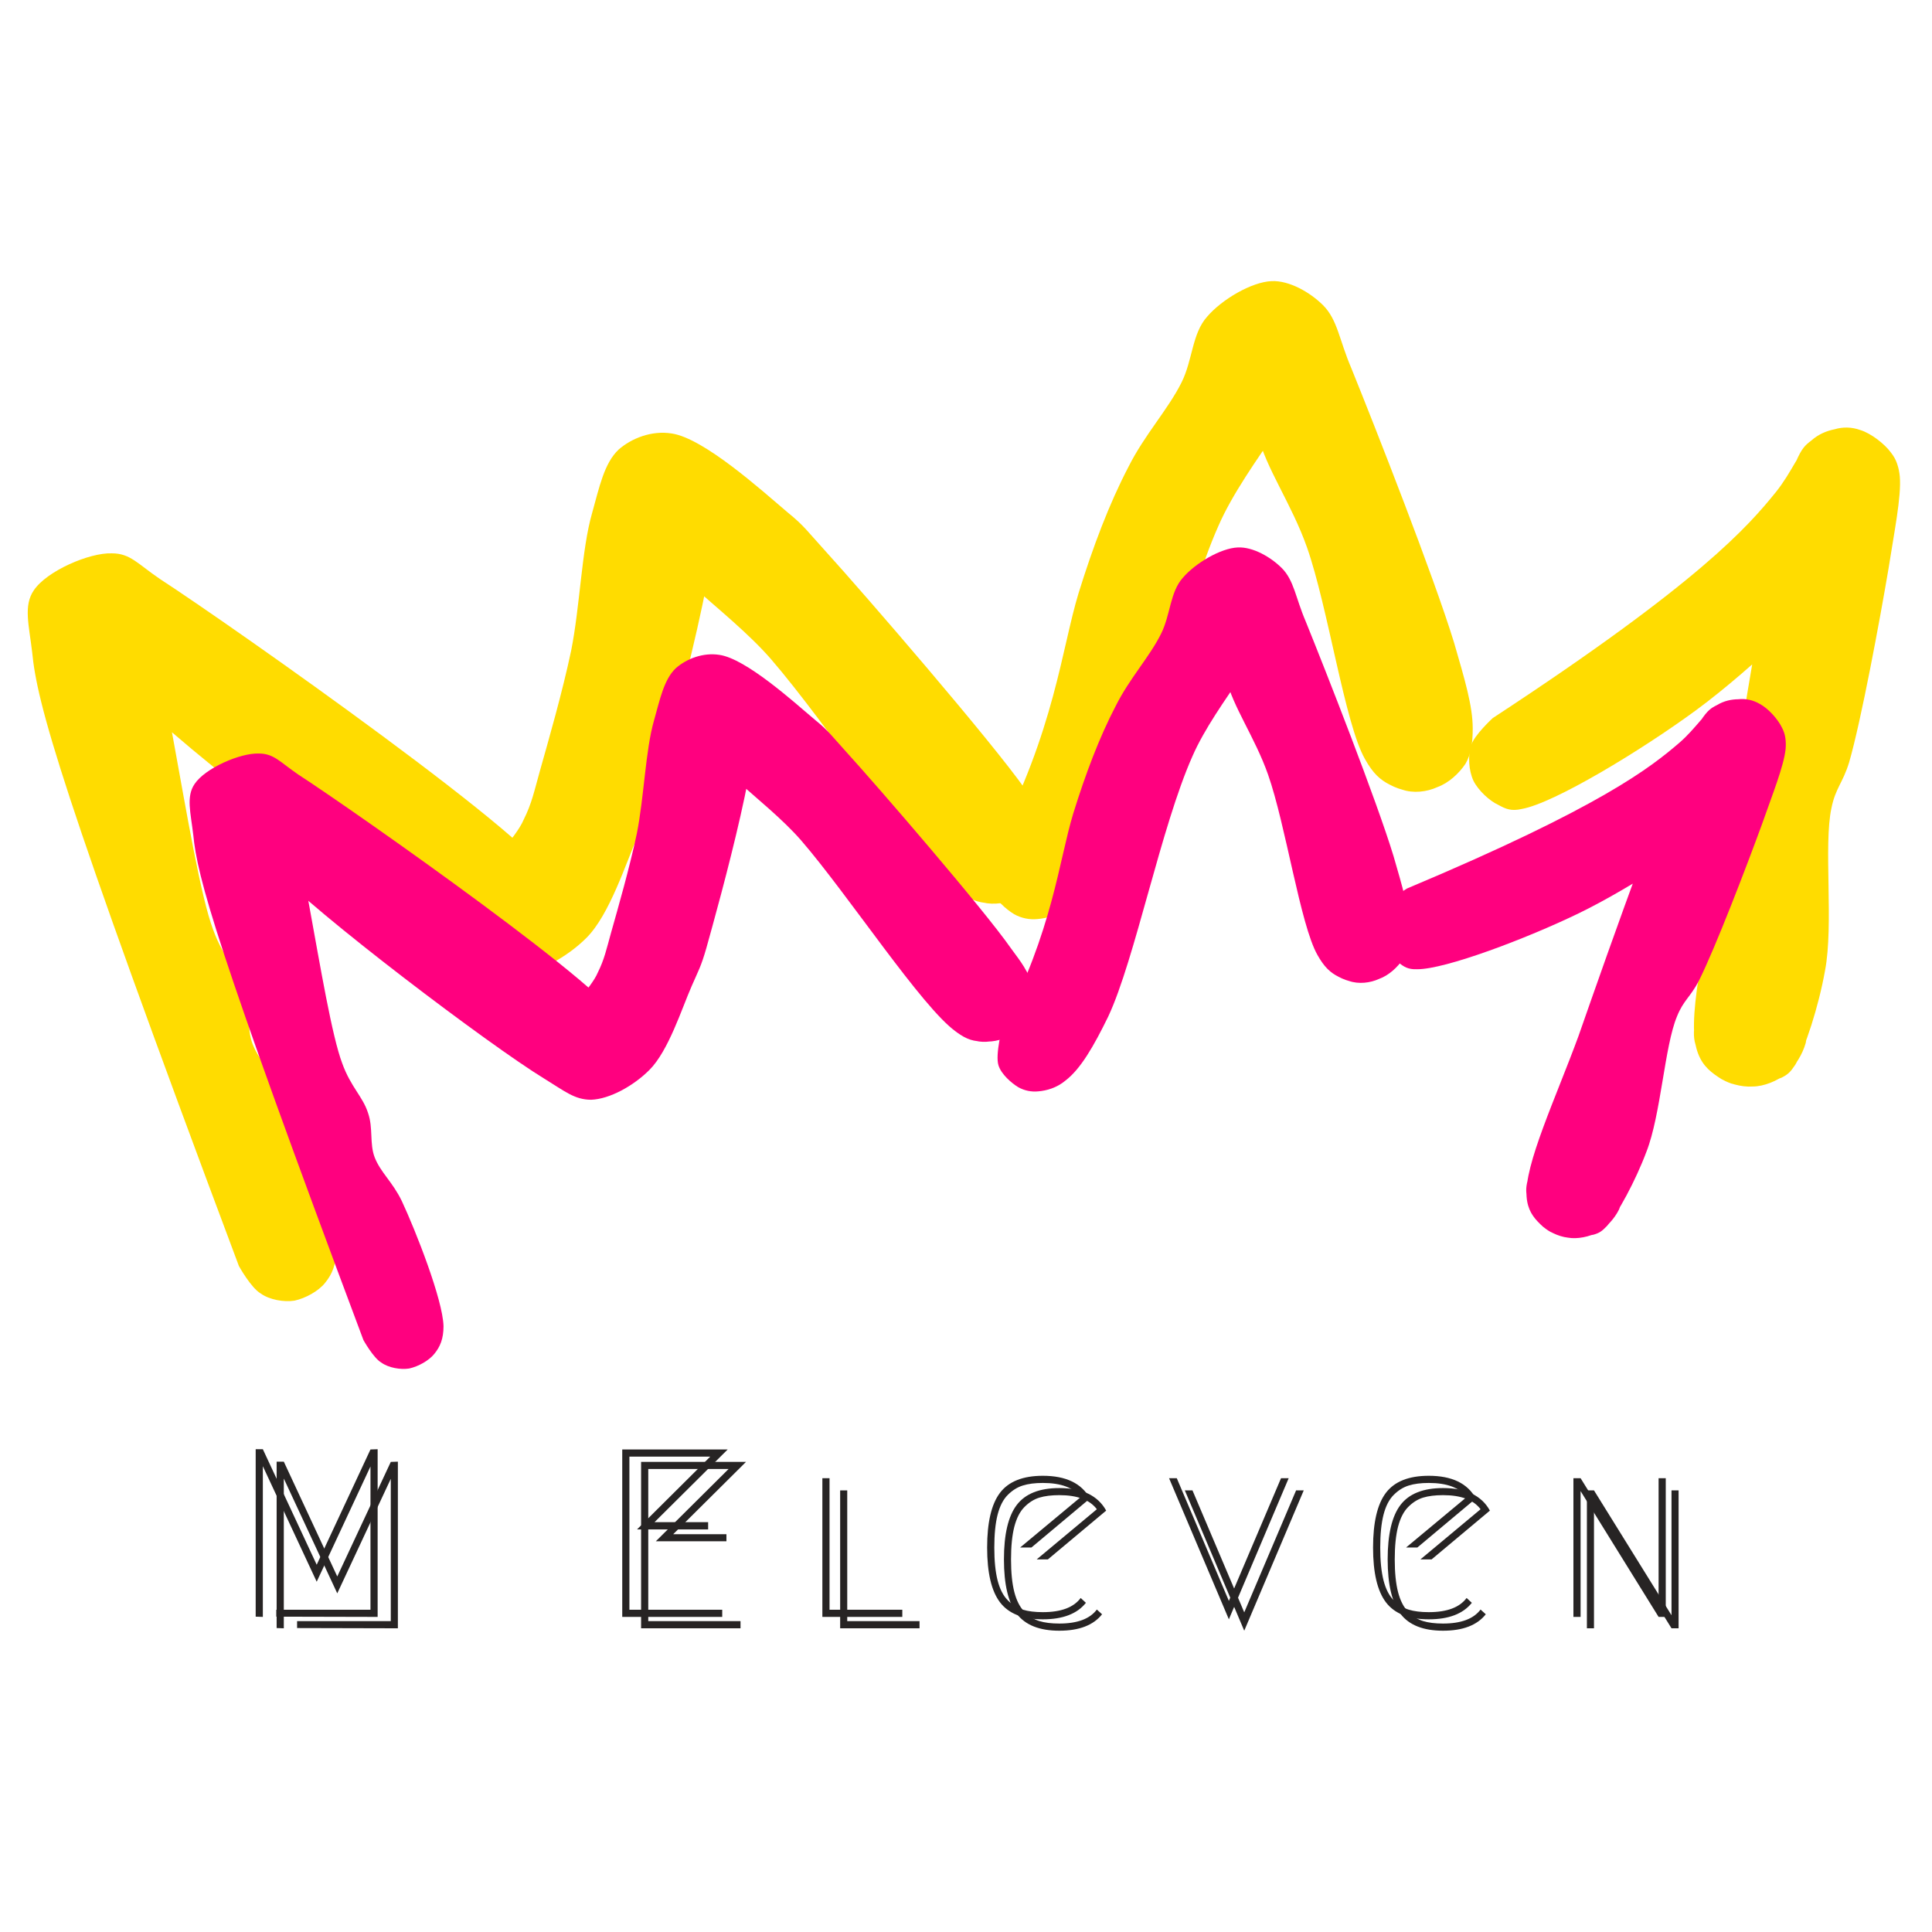 <svg version="1.0" preserveAspectRatio="xMidYMid meet" height="500" viewBox="0 0 375 375" zoomAndPan="magnify" width="500" xmlns:xlink="http://www.w3.org/1999/xlink" xmlns="http://www.w3.org/2000/svg"><defs><g></g><clipPath id="662b262275"><path clip-rule="nonzero" d="M 192 54.531 L 285.887 54.531 L 285.887 178.773 L 192 178.773 Z M 192 54.531"></path></clipPath><clipPath id="1ab3922e93"><path clip-rule="nonzero" d="M 193.262 163.555 C 204.66 141.852 206.066 125.922 209.344 115.148 C 212.156 106.094 215.277 97.816 219.023 90.637 C 222.148 84.391 226.676 79.551 229.332 74.242 C 231.516 69.867 231.359 64.715 234.328 61.438 C 237.137 58.156 242.914 54.723 246.82 54.566 C 250.254 54.41 254.312 56.754 256.812 59.25 C 259.621 62.062 259.934 65.965 262.277 71.43 C 266.961 82.984 278.359 112.027 282.262 124.832 C 284.293 131.855 285.855 137.008 285.855 141.383 C 285.855 144.191 285.543 146.379 284.449 148.25 C 283.199 150.125 281.168 152 278.984 152.781 C 276.953 153.715 274.301 154.027 272.113 153.246 C 269.305 152.312 265.555 149.031 264.461 146.223 C 263.527 143.254 264.305 138.414 266.18 136.074 C 267.898 133.574 272.426 131.543 275.391 131.699 C 278.516 131.855 282.73 134.355 284.293 136.852 C 285.855 139.508 286.168 144.504 284.918 147.16 C 283.668 149.969 279.453 152.781 276.797 153.402 C 274.457 154.027 271.801 153.402 269.77 152.312 C 267.898 151.375 266.492 150.125 264.93 147.316 C 261.027 140.445 257.75 117.805 253.688 106.25 C 250.723 97.816 245.57 90.637 244.164 84.391 C 243.227 80.172 242.289 75.176 244.008 73.148 C 245.727 71.117 252.75 70.18 253.844 71.742 C 255.875 74.707 241.82 89.855 236.512 102.035 C 229.332 118.117 223.398 148.406 217.309 161.367 C 214.027 168.082 211.062 173.234 207.625 175.887 C 205.598 177.605 203.254 178.23 201.383 178.387 C 199.82 178.543 198.258 178.23 196.852 177.449 C 195.293 176.512 192.949 174.484 192.324 172.453 C 191.543 169.957 193.262 163.555 193.262 163.555"></path></clipPath><clipPath id="629eaa7d99"><path clip-rule="nonzero" d="M 285 82.684 L 369 82.684 L 369 210.926 L 285 210.926 Z M 285 82.684"></path></clipPath><clipPath id="7c6b1f7150"><path clip-rule="nonzero" d="M 289.746 139.375 C 330.031 112.988 339.398 102.059 344.707 95.5 C 347.832 91.598 349.238 87.539 351.578 85.508 C 352.984 84.258 354.547 83.633 356.105 83.32 C 357.668 82.855 359.387 82.855 361.102 83.477 C 363.133 84.102 365.789 86.133 367.035 87.852 C 368.129 89.254 368.441 90.348 368.754 92.535 C 369.066 96.438 367.66 103.309 366.566 110.336 C 364.852 120.484 361.258 139.844 358.918 147.965 C 357.668 152.023 356.262 152.961 355.48 156.863 C 353.922 164.047 355.949 179.504 354.234 188.406 C 352.984 195.434 350.328 203.551 348.457 206.676 C 347.52 208.078 347.051 208.547 345.801 209.172 C 343.617 210.109 338.309 211.359 335.496 210.109 C 332.688 209.016 329.562 205.113 328.938 202.145 C 328.312 199.18 329.719 194.496 331.75 192.309 C 333.934 190.121 338.617 188.562 341.586 189.188 C 344.551 189.656 348.301 192.934 349.703 195.434 C 350.953 197.461 350.953 200.273 350.484 202.457 C 349.859 204.645 348.457 206.984 346.738 208.391 C 345.02 209.797 342.367 210.891 340.18 210.891 C 337.996 211.047 335.184 210.266 333.465 209.016 C 331.594 207.766 330.031 206.363 329.25 203.395 C 327.375 196.523 331.75 179.973 334.246 165.297 C 337.527 144.219 344.551 98.781 348.613 89.566 C 349.703 87.07 350.328 86.445 351.578 85.508 C 352.828 84.414 354.547 83.633 356.105 83.32 C 357.668 82.855 359.387 82.855 361.102 83.477 C 363.133 84.102 365.789 86.133 367.035 87.852 C 368.129 89.254 368.598 90.816 368.754 92.535 C 368.91 94.406 368.598 96.438 367.66 98.625 C 366.414 101.746 364.227 104.559 360.945 108.461 C 354.391 115.801 340.492 129.539 329.25 137.816 C 318.633 145.621 301.613 155.93 295.367 157.02 C 293.336 157.488 292.246 157.02 290.84 156.238 C 289.121 155.461 286.938 153.43 286 151.555 C 285.062 149.527 284.906 146.715 285.531 144.688 C 286.156 142.656 289.746 139.375 289.746 139.375"></path></clipPath><clipPath id="86d712ac6e"><path clip-rule="nonzero" d="M 5 83.543 L 204.121 83.543 L 204.121 253 L 5 253 Z M 5 83.543"></path></clipPath><clipPath id="f8e44341be"><path clip-rule="nonzero" d="M 46.375 245.746 C 11.555 152.84 7.184 136.445 6.246 126.609 C 5.621 121.301 4.527 117.551 6.559 114.586 C 9.055 110.84 17.332 107.246 21.703 107.402 C 25.297 107.402 26.699 109.434 31.07 112.398 C 44.344 120.988 108.051 165.801 106.332 170.484 C 105.707 172.203 95.871 171.891 94.934 170.172 C 93.996 168.297 100.086 162.832 101.648 159.086 C 103.211 155.965 103.68 153.621 104.77 149.719 C 106.488 143.629 109.145 134.414 110.859 126.297 C 112.578 117.707 112.891 106.621 114.922 99.598 C 116.324 94.598 117.262 89.914 120.074 87.262 C 122.57 85.074 126.477 83.512 130.379 84.137 C 136.625 85.074 147.711 95.066 152.863 99.441 C 156.141 102.094 156.766 103.188 160.047 106.777 C 167.852 115.367 192.523 143.941 199.082 153.309 C 201.734 156.898 203.141 158.773 203.766 161.43 C 204.391 163.77 204.078 166.426 203.297 168.609 C 202.359 170.641 200.484 172.828 198.613 173.918 C 196.582 175.012 193.773 175.637 191.586 175.324 C 189.398 175.012 186.746 173.762 185.184 172.203 C 183.621 170.641 182.062 168.141 181.906 165.801 C 181.75 162.988 183.465 158.148 185.496 155.965 C 187.059 154.246 189.555 153.152 192.055 153.152 C 194.863 153.152 199.551 155.027 201.578 157.211 C 203.297 158.93 204.234 161.43 204.078 163.926 C 204.078 166.738 201.734 171.422 199.551 173.293 C 197.832 174.855 195.02 175.48 192.836 175.324 C 190.492 175.324 188.773 175.012 186.121 172.984 C 178.156 167.363 160.668 140.66 149.582 127.859 C 141.152 118.176 125.07 108.027 126.008 102.719 C 126.477 99.441 135.688 94.91 137.875 96.473 C 142.246 99.598 130.223 142.691 127.254 153.309 C 126.008 157.68 125.383 158.617 123.82 162.207 C 121.477 167.516 118.355 177.512 113.828 182.039 C 110.078 185.785 104.457 188.91 100.086 189.066 C 96.184 189.066 93.84 187.035 89 184.07 C 76.195 176.262 34.508 144.723 25.297 134.57 C 22.016 131.137 20.141 129.418 19.984 126.453 C 19.828 123.016 23.734 115.055 25.918 115.367 C 30.605 115.836 36.539 167.672 41.379 180.477 C 43.406 186.098 46.219 188.285 47.469 192.188 C 48.715 195.777 47.781 199.371 49.027 202.648 C 50.434 206.242 53.246 208.426 55.43 212.953 C 58.711 219.98 65.109 236.219 65.266 242.465 C 65.266 245.434 64.488 247.305 63.082 249.023 C 61.832 250.586 59.332 251.988 57.148 252.457 C 55.117 252.77 52.309 252.301 50.59 251.055 C 48.715 249.961 46.375 245.746 46.375 245.746"></path></clipPath><clipPath id="e8607685c5"><path clip-rule="nonzero" d="M 36.445 127 L 200.352 127 L 200.352 266 L 36.445 266 Z M 36.445 127"></path></clipPath><clipPath id="fd4e2a20c0"><path clip-rule="nonzero" d="M 70.539 260.102 C 41.887 183.648 38.285 170.156 37.516 162.062 C 37.004 157.695 36.102 154.609 37.773 152.168 C 39.828 149.086 46.641 146.129 50.238 146.258 C 53.191 146.258 54.348 147.93 57.945 150.371 C 68.867 157.438 121.293 194.316 119.879 198.168 C 119.367 199.582 111.27 199.324 110.5 197.914 C 109.73 196.371 114.742 191.875 116.023 188.789 C 117.309 186.219 117.695 184.293 118.594 181.082 C 120.008 176.07 122.191 168.488 123.605 161.805 C 125.02 154.738 125.277 145.617 126.945 139.832 C 128.105 135.723 128.875 131.867 131.188 129.684 C 133.242 127.883 136.457 126.598 139.668 127.113 C 144.809 127.883 153.93 136.109 158.172 139.707 C 160.871 141.891 161.383 142.789 164.082 145.746 C 170.508 152.812 190.809 176.324 196.203 184.035 C 198.391 186.992 199.547 188.531 200.059 190.719 C 200.574 192.645 200.316 194.828 199.676 196.629 C 198.902 198.297 197.363 200.098 195.82 200.996 C 194.148 201.895 191.836 202.41 190.039 202.152 C 188.238 201.895 186.055 200.867 184.77 199.582 C 183.484 198.297 182.199 196.242 182.07 194.316 C 181.941 192.004 183.355 188.02 185.027 186.219 C 186.312 184.805 188.367 183.906 190.422 183.906 C 192.734 183.906 196.59 185.449 198.262 187.246 C 199.676 188.66 200.445 190.719 200.316 192.773 C 200.316 195.086 198.391 198.941 196.59 200.484 C 195.176 201.766 192.863 202.281 191.066 202.152 C 189.137 202.152 187.723 201.895 185.539 200.227 C 178.988 195.602 164.598 173.629 155.473 163.09 C 148.535 155.125 135.301 146.773 136.07 142.402 C 136.457 139.707 144.035 135.98 145.836 137.266 C 149.434 139.832 139.539 175.297 137.098 184.035 C 136.07 187.633 135.555 188.402 134.27 191.359 C 132.344 195.727 129.773 203.953 126.047 207.68 C 122.965 210.762 118.34 213.332 114.742 213.461 C 111.527 213.461 109.602 211.789 105.617 209.348 C 95.082 202.926 60.773 176.969 53.191 168.617 C 50.492 165.789 48.953 164.375 48.824 161.934 C 48.695 159.109 51.906 152.555 53.707 152.812 C 57.562 153.195 62.445 195.855 66.426 206.395 C 68.098 211.02 70.41 212.816 71.438 216.031 C 72.465 218.984 71.695 221.941 72.723 224.641 C 73.879 227.594 76.191 229.395 77.992 233.121 C 80.691 238.902 85.957 252.266 86.086 257.406 C 86.086 259.848 85.445 261.387 84.289 262.801 C 83.258 264.086 81.203 265.242 79.406 265.629 C 77.734 265.887 75.422 265.5 74.008 264.473 C 72.465 263.574 70.539 260.102 70.539 260.102"></path></clipPath><clipPath id="c821ba89b7"><path clip-rule="nonzero" d="M 193.418 106.23 L 273.574 106.23 L 273.574 212 L 193.418 212 Z M 193.418 106.23"></path></clipPath><clipPath id="adeeabc879"><path clip-rule="nonzero" d="M 194.598 199.184 C 204.316 180.68 205.516 167.102 208.312 157.914 C 210.707 150.191 213.371 143.137 216.566 137.012 C 219.23 131.688 223.09 127.559 225.352 123.035 C 227.215 119.305 227.082 114.914 229.613 112.117 C 232.008 109.32 236.934 106.391 240.266 106.258 C 243.191 106.125 246.652 108.121 248.785 110.254 C 251.18 112.648 251.445 115.977 253.445 120.637 C 257.438 130.488 267.156 155.25 270.484 166.168 C 272.215 172.16 273.547 176.555 273.547 180.281 C 273.547 182.676 273.281 184.539 272.348 186.137 C 271.285 187.734 269.555 189.332 267.688 190 C 265.957 190.797 263.695 191.062 261.832 190.398 C 259.434 189.602 256.238 186.805 255.309 184.406 C 254.508 181.879 255.176 177.75 256.773 175.754 C 258.238 173.625 262.098 171.895 264.629 172.027 C 267.289 172.16 270.883 174.289 272.215 176.418 C 273.547 178.684 273.812 182.941 272.75 185.207 C 271.684 187.602 268.09 190 265.824 190.531 C 263.828 191.062 261.566 190.531 259.836 189.602 C 258.238 188.801 257.039 187.734 255.707 185.34 C 252.379 179.48 249.582 160.176 246.121 150.324 C 243.594 143.137 239.199 137.012 238 131.688 C 237.203 128.094 236.402 123.832 237.867 122.102 C 239.332 120.371 245.324 119.57 246.254 120.902 C 247.984 123.434 236.004 136.348 231.477 146.73 C 225.352 160.445 220.293 186.273 215.102 197.32 C 212.305 203.047 209.777 207.441 206.848 209.703 C 205.117 211.168 203.121 211.699 201.523 211.832 C 200.191 211.965 198.859 211.699 197.66 211.035 C 196.328 210.234 194.332 208.504 193.801 206.773 C 193.133 204.645 194.598 199.184 194.598 199.184"></path></clipPath><clipPath id="431758eb5d"><path clip-rule="nonzero" d="M 267 135 L 347 135 L 347 241 L 267 241 Z M 267 135"></path></clipPath><clipPath id="0ca09f4d0b"><path clip-rule="nonzero" d="M 277.789 124.172 L 348.328 137.188 L 328.488 244.719 L 257.949 231.703 Z M 277.789 124.172"></path></clipPath><clipPath id="6763a3cea5"><path clip-rule="nonzero" d="M 273.09 172.461 C 310.949 156.566 320.496 148.852 325.961 144.172 C 329.184 141.383 330.988 138.195 333.266 136.855 C 334.641 136.027 336.043 135.742 337.402 135.723 C 338.785 135.574 340.223 135.84 341.566 136.629 C 343.172 137.465 345.086 139.578 345.867 141.211 C 346.566 142.559 346.656 143.523 346.582 145.406 C 346.238 148.727 344 154.27 341.996 159.992 C 338.984 168.234 332.977 183.914 329.758 190.359 C 328.082 193.57 326.762 194.141 325.5 197.293 C 323.082 203.074 322.391 216.348 319.574 223.547 C 317.441 229.242 313.957 235.641 311.906 237.969 C 310.902 239.004 310.438 239.324 309.293 239.652 C 307.312 240.102 302.668 240.328 300.508 238.844 C 298.32 237.492 296.305 233.738 296.238 231.152 C 296.176 228.57 298.078 224.859 300.117 223.34 C 302.289 221.844 306.457 221.262 308.848 222.242 C 311.266 223.094 313.898 226.426 314.691 228.734 C 315.426 230.633 314.988 232.988 314.258 234.75 C 313.398 236.484 311.855 238.23 310.199 239.145 C 308.543 240.055 306.145 240.562 304.312 240.223 C 302.457 240.016 300.219 238.926 298.973 237.613 C 297.594 236.277 296.504 234.859 296.309 232.25 C 295.801 226.199 302.027 212.996 306.391 201.078 C 312.402 183.91 325.324 146.898 330.152 139.801 C 331.453 137.875 332.074 137.449 333.266 136.855 C 334.484 136.133 336.043 135.742 337.402 135.723 C 338.785 135.574 340.223 135.84 341.566 136.629 C 343.172 137.465 345.086 139.578 345.867 141.211 C 346.566 142.559 346.715 143.941 346.582 145.406 C 346.422 147 345.848 148.652 344.723 150.34 C 343.191 152.766 340.926 154.785 337.57 157.551 C 330.938 162.691 317.16 172.062 306.453 177.262 C 296.344 182.164 280.477 188.172 275.07 188.125 C 273.297 188.203 272.453 187.641 271.395 186.77 C 270.078 185.848 268.559 183.809 268.062 182.09 C 267.59 180.246 267.895 177.863 268.73 176.258 C 269.57 174.652 273.09 172.461 273.09 172.461"></path></clipPath></defs><g clip-path="url(#662b262275)"><g clip-path="url(#1ab3922e93)"><path fill-rule="nonzero" fill-opacity="1" d="M 186.078 48.32 L 292.098 48.32 L 292.098 184.988 L 186.078 184.988 Z M 186.078 48.32" fill="#ffdc00"></path></g></g><g clip-path="url(#629eaa7d99)"><g clip-path="url(#7c6b1f7150)"><path fill-rule="nonzero" fill-opacity="1" d="M 279.285 77.078 L 375 77.078 L 375 217.285 L 279.285 217.285 Z M 279.285 77.078" fill="#ffdc00"></path></g></g><g clip-path="url(#86d712ac6e)"><g clip-path="url(#f8e44341be)"><path fill-rule="nonzero" fill-opacity="1" d="M 0 77.891 L 210.477 77.891 L 210.477 258.703 L 0 258.703 Z M 0 77.891" fill="#ffdc00"></path></g></g><g clip-path="url(#e8607685c5)"><g clip-path="url(#fd4e2a20c0)"><path fill-rule="nonzero" fill-opacity="1" d="M 32.375 121.973 L 205.582 121.973 L 205.582 270.77 L 32.375 270.77 Z M 32.375 121.973" fill="#ff007f"></path></g></g><g clip-path="url(#c821ba89b7)"><g clip-path="url(#adeeabc879)"><path fill-rule="nonzero" fill-opacity="1" d="M 188.477 100.934 L 278.871 100.934 L 278.871 217.461 L 188.477 217.461 Z M 188.477 100.934" fill="#ff007f"></path></g></g><g clip-path="url(#431758eb5d)"><g clip-path="url(#0ca09f4d0b)"><g clip-path="url(#6763a3cea5)"><path fill-rule="nonzero" fill-opacity="1" d="M 273.953 118.602 L 354.211 133.41 L 332.52 250.973 L 252.266 236.164 Z M 273.953 118.602" fill="#ff007f"></path></g></g></g><g fill-opacity="1" fill="#272424"><g transform="translate(45.034, 313.84)"><g><path d="M 8.594 -1.391 L 26.875 -1.391 L 26.875 -29.203 L 16.438 -6.828 L 5.984 -29.25 L 5.984 0 L 4.594 -0.047 L 4.594 -32.547 L 5.984 -32.547 L 16.438 -10.125 L 26.875 -32.5 L 28.266 -32.547 L 28.266 0 L 8.594 -0.047 Z M 8.594 -1.391"></path></g></g></g><g fill-opacity="1" fill="#272424"><g transform="translate(90.192, 313.84)"><g></g></g></g><g fill-opacity="1" fill="#272424"><g transform="translate(116.183, 313.84)"><g><path d="M 21.266 -16.984 L 7.469 -16.984 L 21.672 -31.109 L 5.984 -31.109 L 5.984 -1.391 L 24 -1.391 L 24 0 L 4.594 0 L 4.594 -32.5 L 25.062 -32.5 L 10.859 -18.391 L 21.266 -18.391 Z M 21.266 -16.984"></path></g></g></g><g fill-opacity="1" fill="#272424"><g transform="translate(155.215, 313.84)"><g><path d="M 19.922 -1.391 L 19.922 0 L 4.406 0 L 4.406 -26.922 L 5.797 -26.922 L 5.797 -1.391 Z M 19.922 -1.391"></path></g></g></g><g fill-opacity="1" fill="#272424"><g transform="translate(188.353, 313.84)"><g><path d="M 22.422 -2.734 C 20.723 -0.598 17.938 0.469 14.062 0.469 C 10.195 0.469 7.426 -0.629 5.75 -2.828 C 4.082 -5.023 3.25 -8.566 3.25 -13.453 C 3.25 -18.348 4.082 -21.895 5.75 -24.094 C 7.426 -26.289 10.195 -27.391 14.062 -27.391 C 18.551 -27.391 21.598 -25.922 23.203 -22.984 L 11.844 -13.469 L 9.656 -13.469 L 21.406 -23.25 C 20.039 -25.082 17.594 -26 14.062 -26 C 12.52 -26 11.223 -25.832 10.172 -25.5 C 9.117 -25.176 8.148 -24.57 7.266 -23.688 C 6.379 -22.812 5.719 -21.531 5.281 -19.844 C 4.852 -18.156 4.641 -16.023 4.641 -13.453 C 4.641 -10.891 4.852 -8.766 5.281 -7.078 C 5.719 -5.391 6.379 -4.102 7.266 -3.219 C 8.148 -2.344 9.117 -1.738 10.172 -1.406 C 11.223 -1.082 12.52 -0.922 14.062 -0.922 C 17.594 -0.922 20.039 -1.836 21.406 -3.672 Z M 22.422 -2.734"></path></g></g></g><g fill-opacity="1" fill="#272424"><g transform="translate(226.085, 313.84)"><g><path d="M 24.047 -26.922 L 12.438 0.469 L 0.828 -26.922 L 2.328 -26.922 L 12.438 -3.109 L 22.562 -26.922 Z M 24.047 -26.922"></path></g></g></g><g fill-opacity="1" fill="#272424"><g transform="translate(263.261, 313.84)"><g><path d="M 22.422 -2.734 C 20.723 -0.598 17.938 0.469 14.062 0.469 C 10.195 0.469 7.426 -0.629 5.75 -2.828 C 4.082 -5.023 3.25 -8.566 3.25 -13.453 C 3.25 -18.348 4.082 -21.895 5.75 -24.094 C 7.426 -26.289 10.195 -27.391 14.062 -27.391 C 18.551 -27.391 21.598 -25.922 23.203 -22.984 L 11.844 -13.469 L 9.656 -13.469 L 21.406 -23.25 C 20.039 -25.082 17.594 -26 14.062 -26 C 12.52 -26 11.223 -25.832 10.172 -25.5 C 9.117 -25.176 8.148 -24.57 7.266 -23.688 C 6.379 -22.812 5.719 -21.531 5.281 -19.844 C 4.852 -18.156 4.641 -16.023 4.641 -13.453 C 4.641 -10.891 4.852 -8.766 5.281 -7.078 C 5.719 -5.391 6.379 -4.102 7.266 -3.219 C 8.148 -2.344 9.117 -1.738 10.172 -1.406 C 11.223 -1.082 12.52 -0.922 14.062 -0.922 C 17.594 -0.922 20.039 -1.836 21.406 -3.672 Z M 22.422 -2.734"></path></g></g></g><g fill-opacity="1" fill="#272424"><g transform="translate(300.994, 313.84)"><g><path d="M 4.406 0 L 4.406 -26.922 L 5.797 -26.922 L 20.938 -2.547 L 20.938 -26.922 L 22.328 -26.922 L 22.328 0 L 20.938 0 L 5.797 -24.422 L 5.797 0 Z M 4.406 0"></path></g></g></g><g fill-opacity="1" fill="#272424"><g transform="translate(49.134, 316.051)"><g><path d="M 8.531 -1.391 L 26.719 -1.391 L 26.719 -29.016 L 16.328 -6.781 L 5.953 -29.062 L 5.953 0 L 4.562 -0.047 L 4.562 -32.344 L 5.953 -32.344 L 16.328 -10.062 L 26.719 -32.297 L 28.094 -32.344 L 28.094 0 L 8.531 -0.047 Z M 8.531 -1.391"></path></g></g></g><g fill-opacity="1" fill="#272424"><g transform="translate(94.033, 316.051)"><g></g></g></g><g fill-opacity="1" fill="#272424"><g transform="translate(119.875, 316.051)"><g><path d="M 21.125 -16.891 L 7.422 -16.891 L 21.547 -30.922 L 5.953 -30.922 L 5.953 -1.391 L 23.859 -1.391 L 23.859 0 L 4.562 0 L 4.562 -32.297 L 24.922 -32.297 L 10.797 -18.266 L 21.125 -18.266 Z M 21.125 -16.891"></path></g></g></g><g fill-opacity="1" fill="#272424"><g transform="translate(158.683, 316.051)"><g><path d="M 19.797 -1.391 L 19.797 0 L 4.391 0 L 4.391 -26.766 L 5.766 -26.766 L 5.766 -1.391 Z M 19.797 -1.391"></path></g></g></g><g fill-opacity="1" fill="#272424"><g transform="translate(191.631, 316.051)"><g><path d="M 22.281 -2.719 C 20.594 -0.594 17.828 0.469 13.984 0.469 C 10.141 0.469 7.383 -0.625 5.719 -2.812 C 4.062 -5 3.234 -8.52 3.234 -13.375 C 3.234 -18.238 4.062 -21.758 5.719 -23.938 C 7.383 -26.125 10.141 -27.219 13.984 -27.219 C 18.441 -27.219 21.473 -25.758 23.078 -22.844 L 11.766 -13.375 L 9.594 -13.375 L 21.266 -23.109 C 19.91 -24.93 17.484 -25.844 13.984 -25.844 C 12.441 -25.844 11.145 -25.68 10.094 -25.359 C 9.051 -25.035 8.094 -24.43 7.219 -23.547 C 6.344 -22.672 5.688 -21.395 5.25 -19.719 C 4.82 -18.039 4.609 -15.926 4.609 -13.375 C 4.609 -10.82 4.82 -8.707 5.25 -7.031 C 5.688 -5.352 6.344 -4.078 7.219 -3.203 C 8.094 -2.328 9.051 -1.727 10.094 -1.406 C 11.145 -1.082 12.441 -0.922 13.984 -0.922 C 17.484 -0.922 19.91 -1.828 21.266 -3.641 Z M 22.281 -2.719"></path></g></g></g><g fill-opacity="1" fill="#272424"><g transform="translate(229.148, 316.051)"><g><path d="M 23.906 -26.766 L 12.359 0.469 L 0.828 -26.766 L 2.312 -26.766 L 12.359 -3.094 L 22.422 -26.766 Z M 23.906 -26.766"></path></g></g></g><g fill-opacity="1" fill="#272424"><g transform="translate(266.11, 316.051)"><g><path d="M 22.281 -2.719 C 20.594 -0.594 17.828 0.469 13.984 0.469 C 10.141 0.469 7.383 -0.625 5.719 -2.812 C 4.062 -5 3.234 -8.52 3.234 -13.375 C 3.234 -18.238 4.062 -21.758 5.719 -23.938 C 7.383 -26.125 10.141 -27.219 13.984 -27.219 C 18.441 -27.219 21.473 -25.758 23.078 -22.844 L 11.766 -13.375 L 9.594 -13.375 L 21.266 -23.109 C 19.91 -24.93 17.484 -25.844 13.984 -25.844 C 12.441 -25.844 11.145 -25.68 10.094 -25.359 C 9.051 -25.035 8.094 -24.43 7.219 -23.547 C 6.344 -22.672 5.688 -21.395 5.25 -19.719 C 4.82 -18.039 4.609 -15.926 4.609 -13.375 C 4.609 -10.82 4.82 -8.707 5.25 -7.031 C 5.688 -5.352 6.344 -4.078 7.219 -3.203 C 8.094 -2.328 9.051 -1.727 10.094 -1.406 C 11.145 -1.082 12.441 -0.922 13.984 -0.922 C 17.484 -0.922 19.91 -1.828 21.266 -3.641 Z M 22.281 -2.719"></path></g></g></g><g fill-opacity="1" fill="#272424"><g transform="translate(303.626, 316.051)"><g><path d="M 4.391 0 L 4.391 -26.766 L 5.766 -26.766 L 20.812 -2.531 L 20.812 -26.766 L 22.188 -26.766 L 22.188 0 L 20.812 0 L 5.766 -24.266 L 5.766 0 Z M 4.391 0"></path></g></g></g></svg>